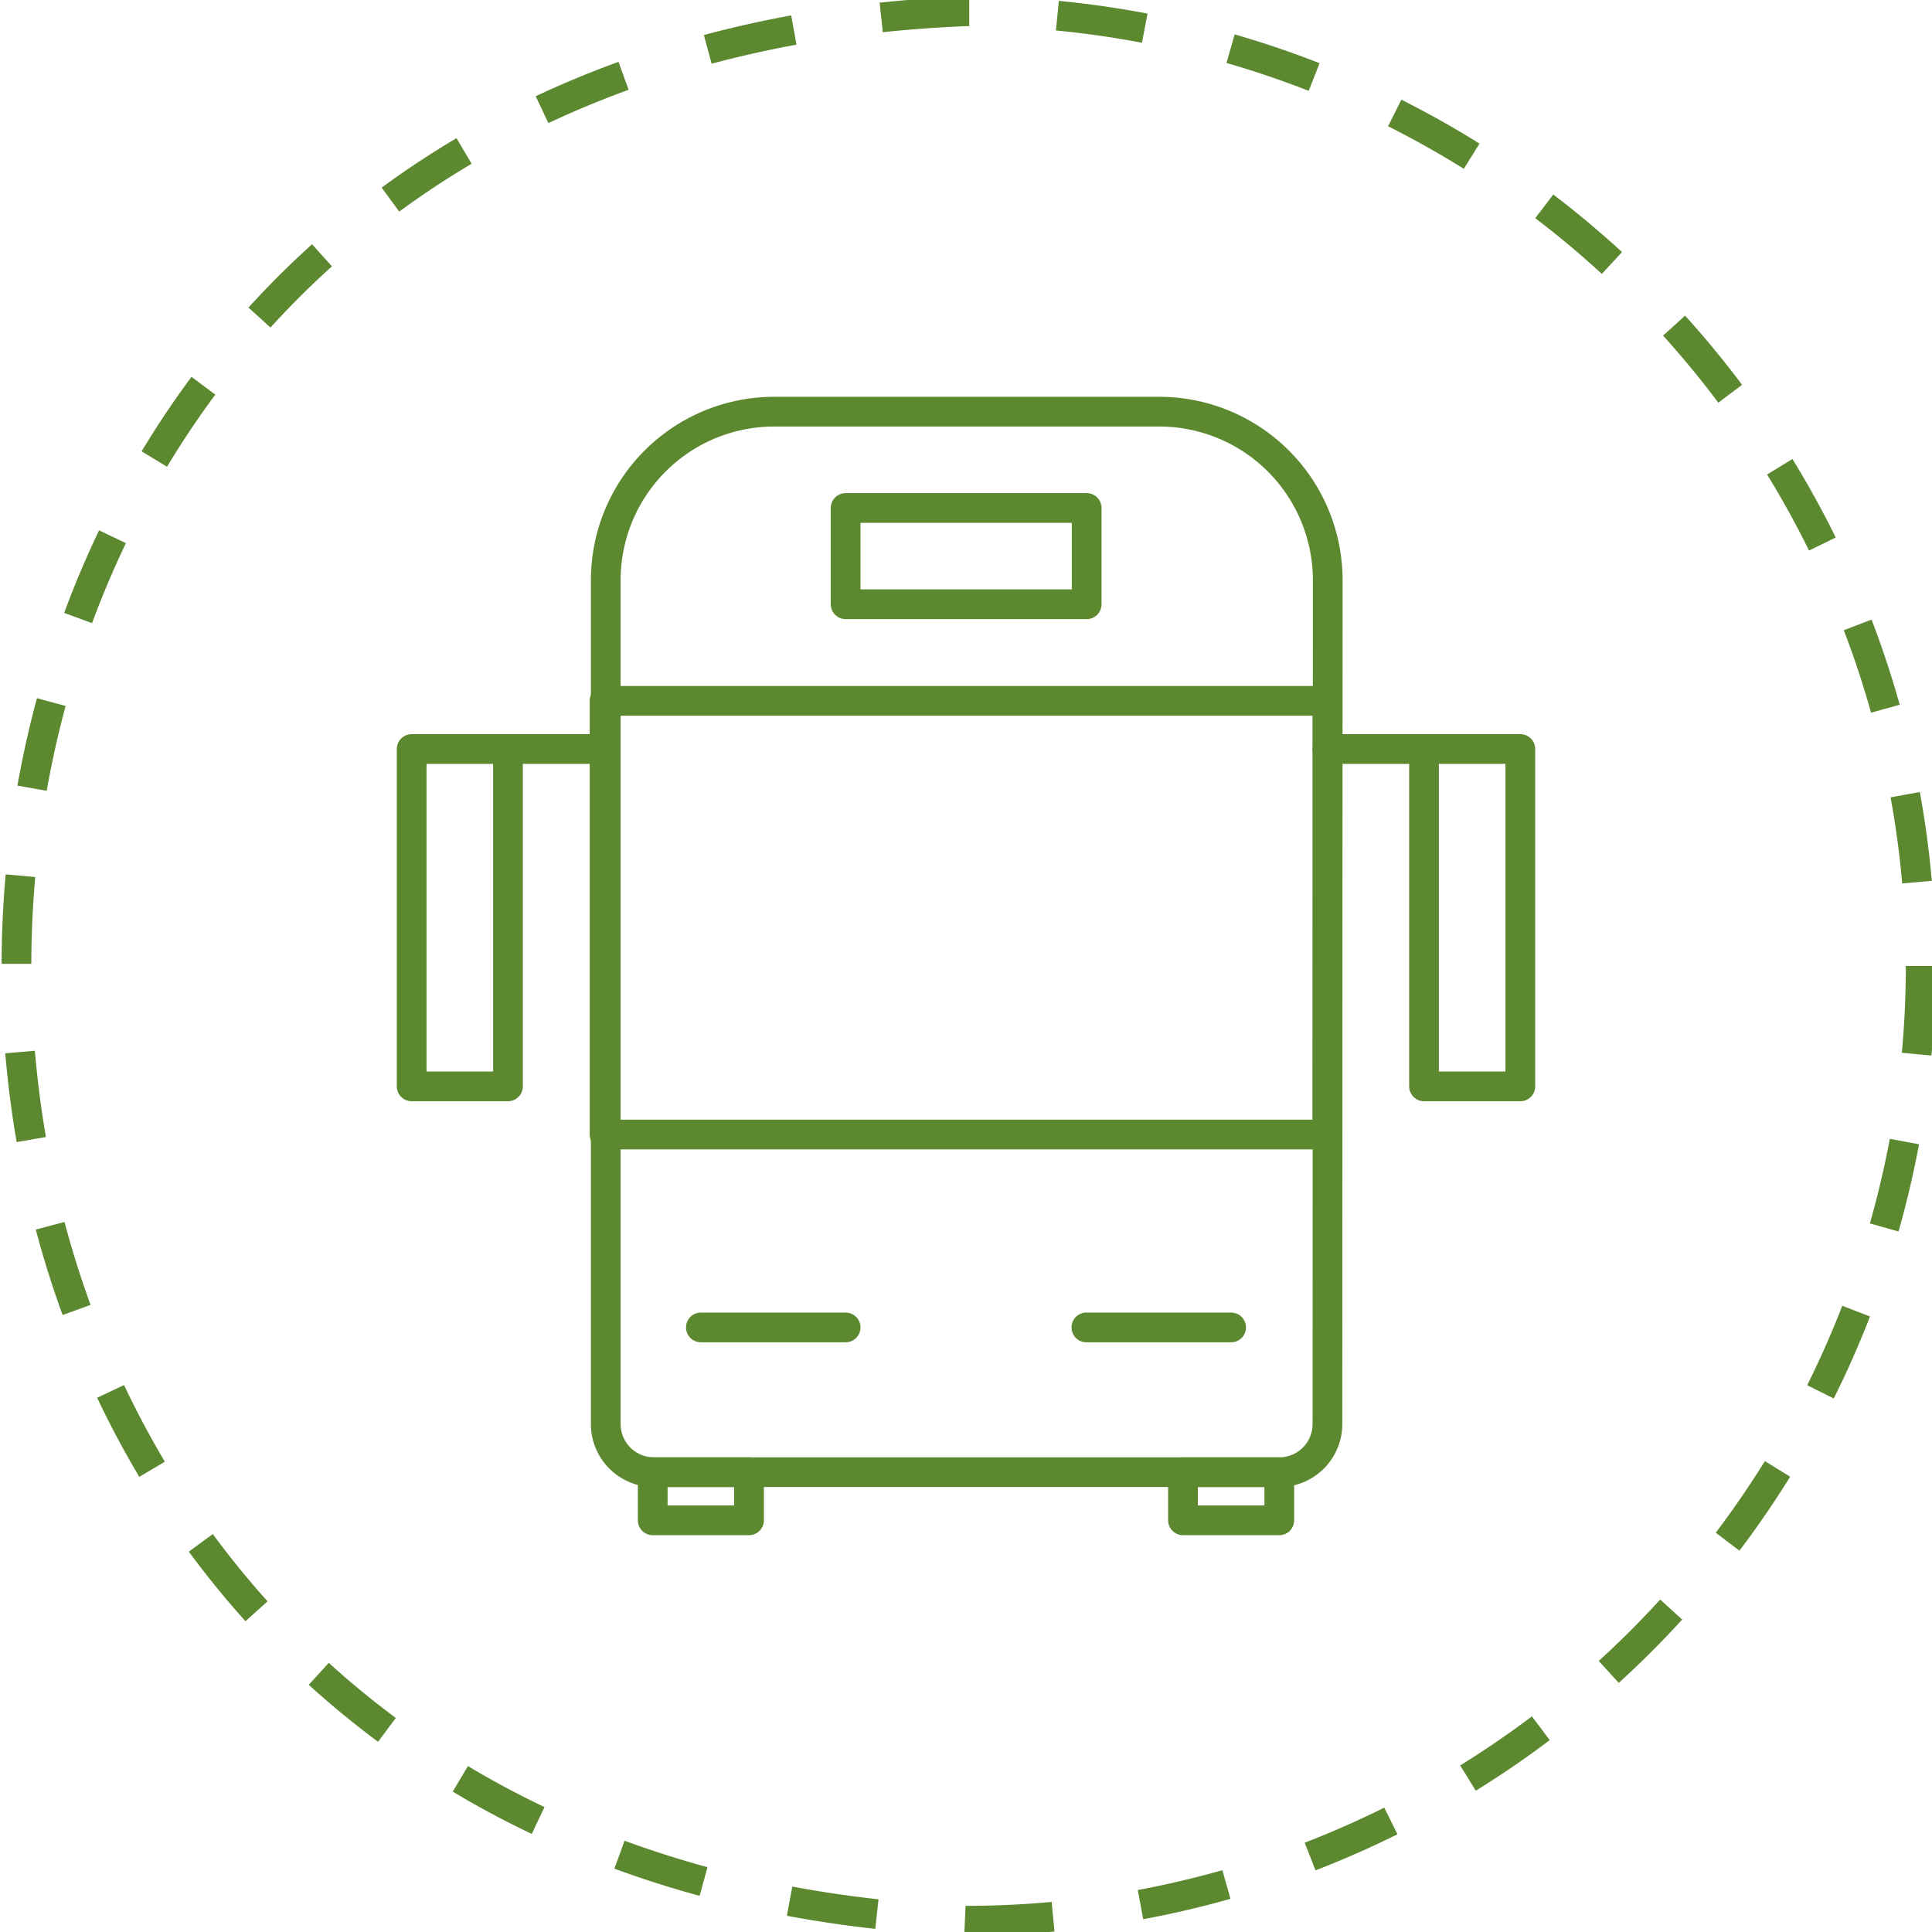 <svg id="Capa_1" data-name="Capa 1" xmlns="http://www.w3.org/2000/svg" viewBox="0 0 65 65"><defs><style>.cls-1,.cls-2{fill:none;stroke:#5c882f;stroke-linejoin:round;}.cls-1{stroke-dasharray:2.97 2.97;}.cls-2{stroke-linecap:round;}</style></defs><path class="cls-1" d="M64.62,32.5A32.12,32.12,0,0,1,32.5,64.62C-10.1,62.93-10.09,2.07,32.5.38A32.12,32.12,0,0,1,64.62,32.5Z"/><path class="cls-2" d="M44.66,47.91A1.62,1.62,0,0,1,43,49.53H22a1.62,1.62,0,0,1-1.62-1.62V19.53A5.67,5.67,0,0,1,26,13.85H39a5.67,5.67,0,0,1,5.67,5.68Z"/><rect class="cls-2" x="21.96" y="49.53" width="3.24" height="1.62"/><rect class="cls-2" x="39.8" y="49.53" width="3.24" height="1.62"/><rect class="cls-2" x="20.34" y="23.58" width="24.32" height="14.59"/><rect class="cls-2" x="28.45" y="17.09" width="8.11" height="3.24"/><line class="cls-2" x1="23.58" y1="44.66" x2="28.45" y2="44.66"/><line class="cls-2" x1="36.55" y1="44.66" x2="41.42" y2="44.66"/><rect class="cls-2" x="13.85" y="25.2" width="3.24" height="11.35"/><rect class="cls-2" x="47.91" y="25.2" width="3.24" height="11.35"/><line class="cls-2" x1="17.09" y1="25.2" x2="20.34" y2="25.2"/><line class="cls-2" x1="44.66" y1="25.2" x2="47.91" y2="25.2"/></svg>